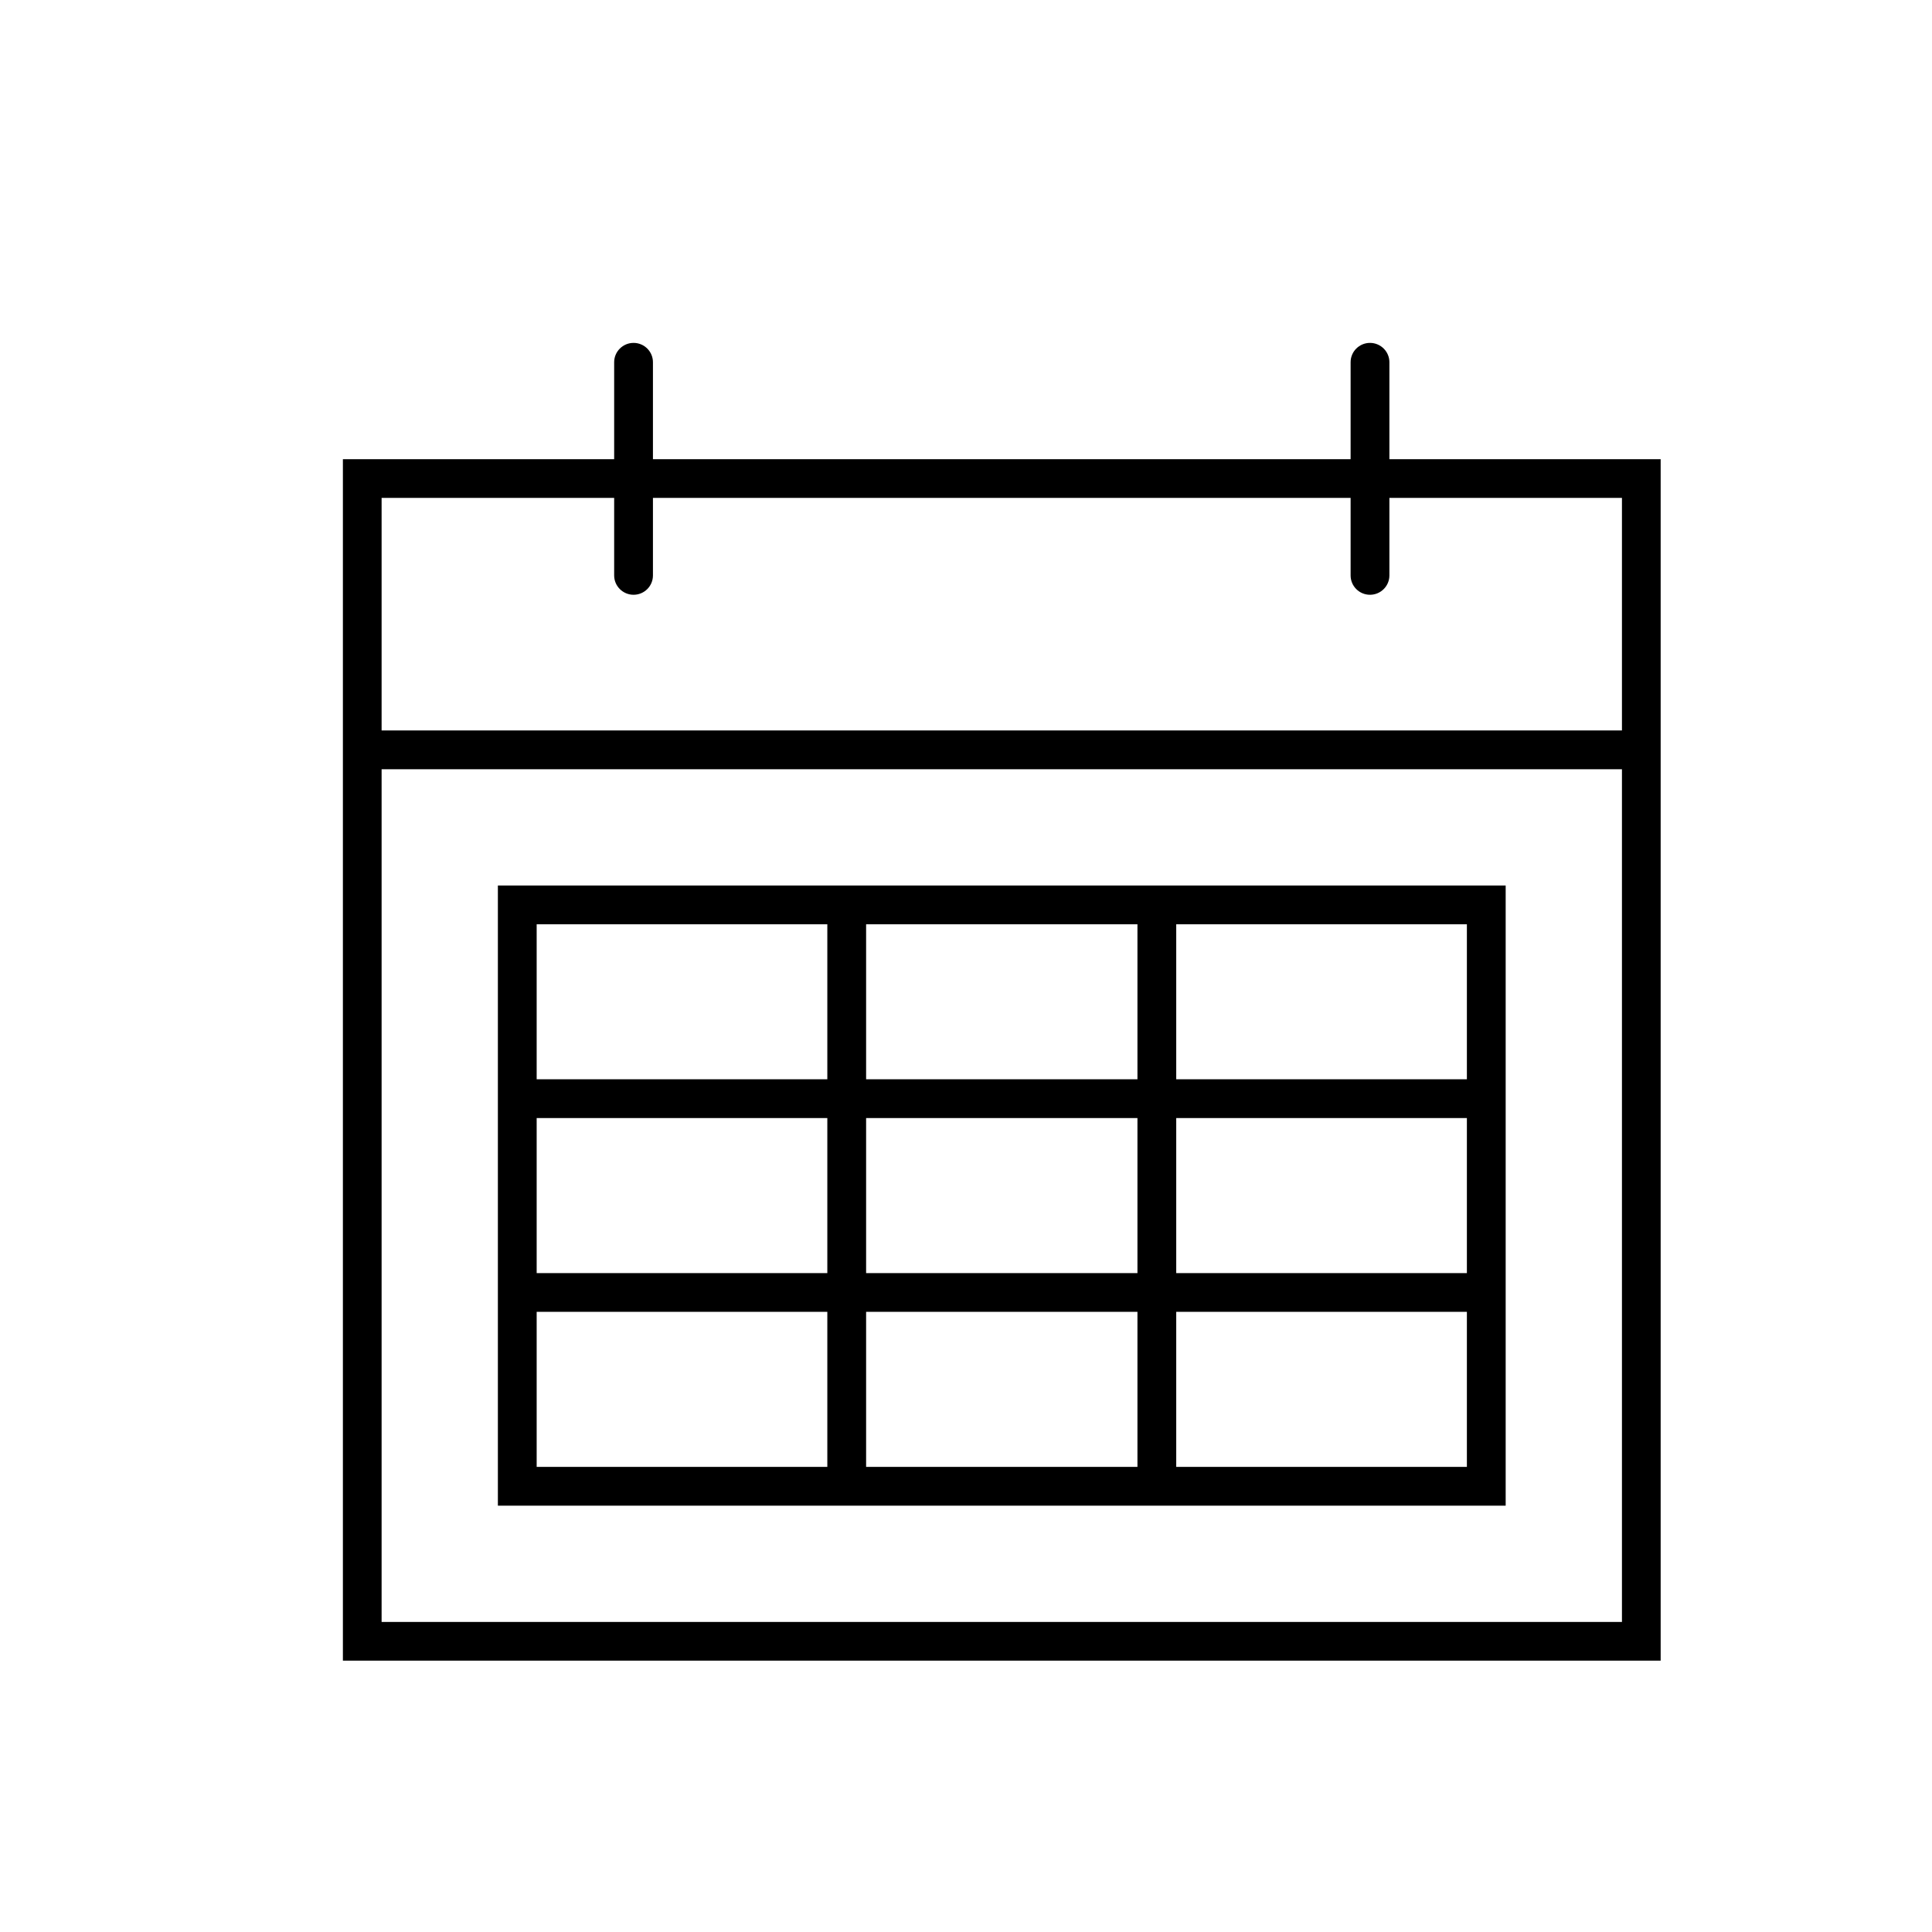 <svg width="27" height="27" xmlns="http://www.w3.org/2000/svg" xmlns:xlink="http://www.w3.org/1999/xlink" xml:space="preserve" overflow="hidden"><g transform="translate(-410 -41)"><g><g><g><g><path d="M429.417 47.417 429.417 46.062C429.417 45.913 429.295 45.792 429.146 45.792 428.996 45.792 428.875 45.913 428.875 46.062L428.875 47.417 419.125 47.417 419.125 46.062C419.125 45.913 419.004 45.792 418.854 45.792 418.705 45.792 418.583 45.913 418.583 46.062L418.583 47.417 414.792 47.417 414.792 64.208 433.208 64.208 433.208 47.417ZM432.667 63.667 415.333 63.667 415.333 51.75 432.667 51.75ZM415.333 51.208 415.333 47.958 418.583 47.958 418.583 49.042C418.583 49.191 418.705 49.312 418.854 49.312 419.004 49.312 419.125 49.191 419.125 49.042L419.125 47.958 428.875 47.958 428.875 49.042C428.875 49.191 428.996 49.312 429.146 49.312 429.295 49.312 429.417 49.191 429.417 49.042L429.417 47.958 432.667 47.958 432.667 51.208Z" fill="#000000" fill-rule="nonzero" fill-opacity="1"/><path d="M422.104 62.042 431.042 62.042 431.042 53.375 416.958 53.375 416.958 62.042 422.104 62.042ZM422.104 61.5 422.104 59.333 425.896 59.333 425.896 61.5ZM422.104 56.625 425.896 56.625 425.896 58.792 422.104 58.792ZM421.562 58.792 417.5 58.792 417.5 56.625 421.562 56.625ZM426.438 56.625 430.5 56.625 430.5 58.792 426.438 58.792ZM426.438 61.5 426.438 59.333 430.5 59.333 430.5 61.5ZM430.5 53.917 430.5 56.083 426.438 56.083 426.438 53.917ZM425.896 53.917 425.896 56.083 422.104 56.083 422.104 53.917ZM421.562 53.917 421.562 56.083 417.5 56.083 417.5 53.917ZM417.5 61.5 417.5 59.333 421.562 59.333 421.562 61.5Z" fill="#000000" fill-rule="nonzero" fill-opacity="1"/></g></g></g></g></g></svg>